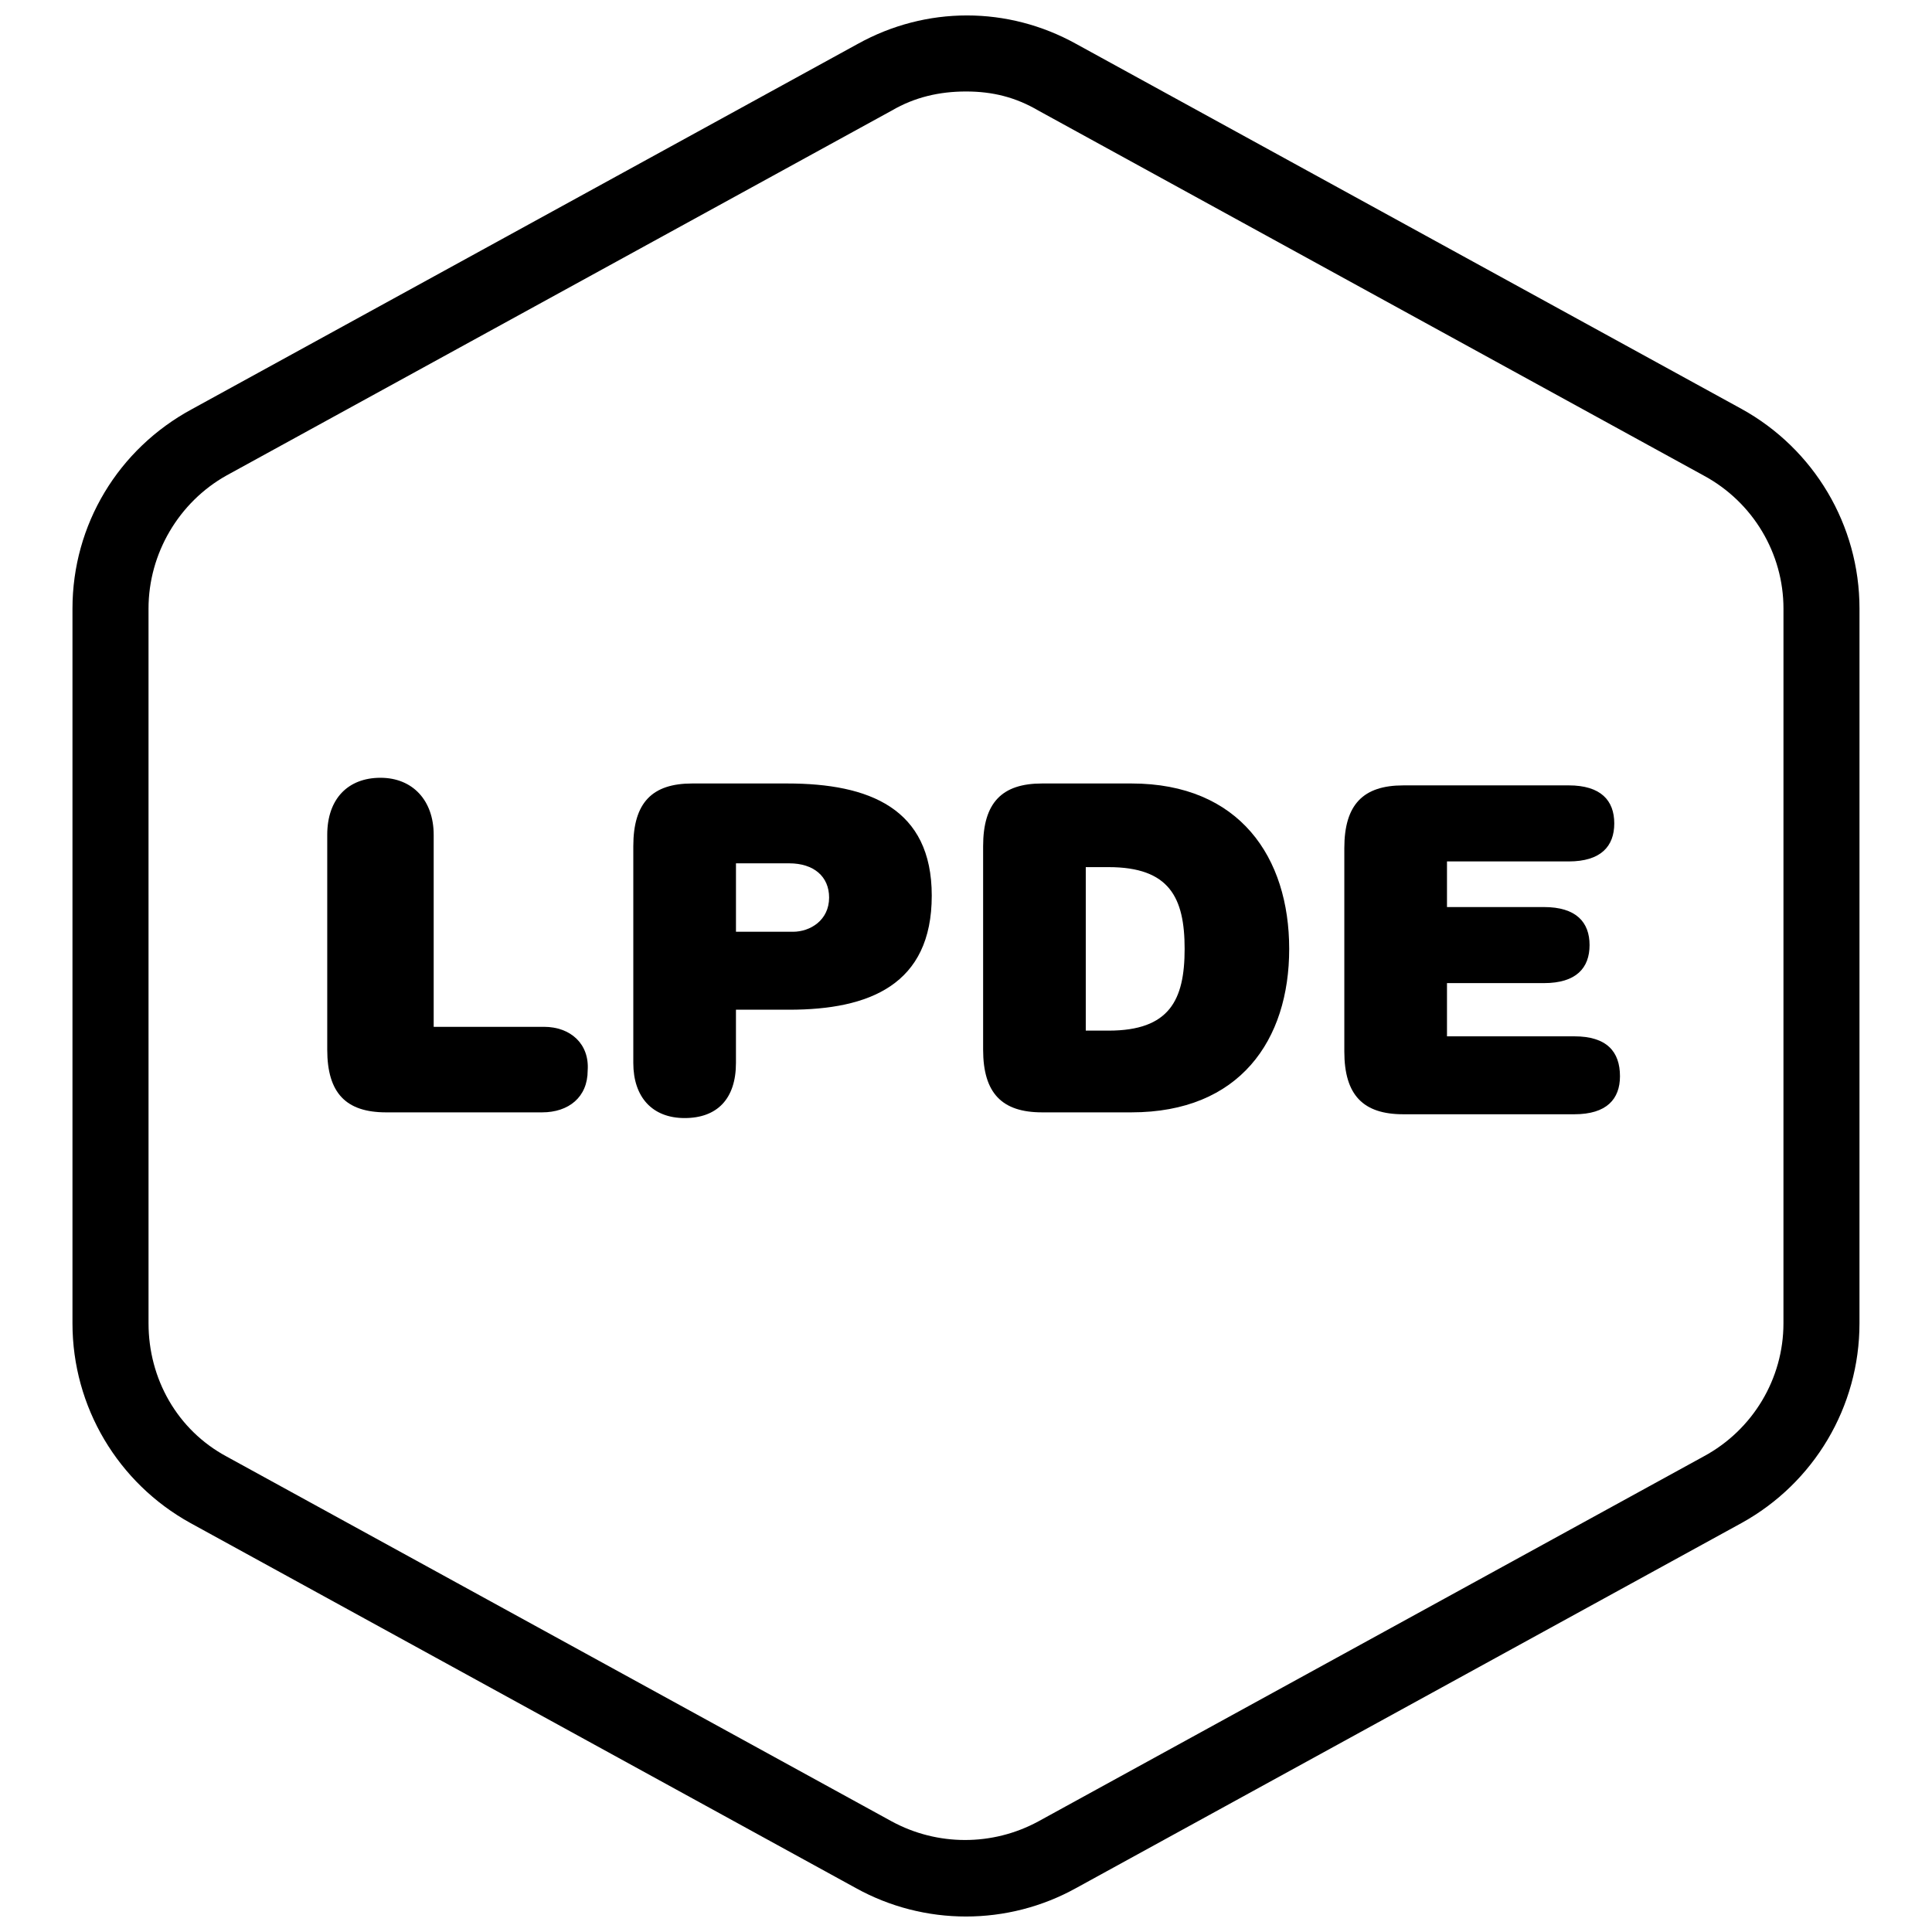 <?xml version="1.0" encoding="UTF-8"?>
<!-- Uploaded to: ICON Repo, www.iconrepo.com, Generator: ICON Repo Mixer Tools -->
<svg width="800px" height="800px" version="1.1" viewBox="144 144 512 512" xmlns="http://www.w3.org/2000/svg">
 <defs>
  <clipPath id="a">
   <path d="m163 148.09h474v503.81h-474z"/>
  </clipPath>
 </defs>
 <g clip-path="url(#a)">
  <path d="m605.55 252.38-176.33-96.73c-18.137-10.078-39.801-10.078-57.938 0l-176.33 96.73c-19.652 10.578-31.746 30.73-31.746 52.898v189.43c0 22.168 12.09 42.32 31.234 52.898l176.33 96.73c9.07 5.039 19.145 7.559 29.223 7.559s20.152-2.519 29.223-7.559l176.33-96.73c19.145-10.578 31.234-30.73 31.234-52.898l0.004-189.43c0-22.168-12.09-42.32-31.234-52.898zm11.082 242.33c0 14.609-8.062 28.215-21.16 35.266l-176.33 96.73c-12.09 6.551-26.703 6.551-38.793 0l-176.33-96.73c-13.098-7.055-20.656-20.656-20.656-35.266l-0.004-189.43c0-14.609 8.062-28.215 20.656-35.266l176.34-96.73c6.047-3.527 12.594-5.039 19.648-5.039s13.098 1.512 19.145 5.039l176.33 96.73c13.098 7.055 21.16 20.656 21.16 35.266z"/>
 </g>
 <path d="m288.15 416.12h-29.219v-50.887c0-9.07-5.543-15.113-14.105-15.113-8.566 0-14.105 5.543-14.105 15.113v56.93c0 11.586 5.039 16.625 15.617 16.625h41.312c7.055 0 12.09-4.031 12.09-11.082 0.504-7.051-4.535-11.586-11.59-11.586z"/>
 <path d="m352.64 351.63h-25.191c-10.578 0-15.617 5.039-15.617 16.625v57.434c0 9.07 5.039 14.609 13.602 14.609 8.566 0 13.602-5.039 13.602-14.609v-14.105h14.105c21.16 0 37.785-6.551 37.785-30.23 0.004-23.172-16.621-29.723-38.285-29.723zm1.512 39.297h-15.113v-18.137h14.105c6.551 0 10.578 3.527 10.578 9.07 0 6.043-5.035 9.066-9.57 9.066z"/>
 <path d="m443.83 351.63h-23.676c-10.578 0-15.617 5.039-15.617 16.625v53.906c0 11.586 5.039 16.625 15.617 16.625h23.68c28.719 0 41.816-19.145 41.816-43.328-0.004-24.18-13.102-43.828-41.82-43.828zm-6.043 65.496h-6.047v-43.328h6.047c16.121 0 20.152 8.062 20.152 21.664 0 13.602-4.031 21.664-20.152 21.664z"/>
 <path d="m561.22 418.64h-33.754v-14.105h25.695c8.566 0 12.09-4.031 12.09-10.078s-3.527-10.078-12.09-10.078h-25.695v-12.09h32.242c8.566 0 12.09-4.031 12.09-10.078 0-6.047-3.527-10.078-12.09-10.078l-43.832 0.004c-10.578 0-15.617 5.039-15.617 16.625v53.906c0 11.586 5.039 16.625 15.617 16.625h45.344c8.566 0 12.09-4.031 12.09-10.078 0-6.543-3.527-10.574-12.09-10.574z"/>
</svg>